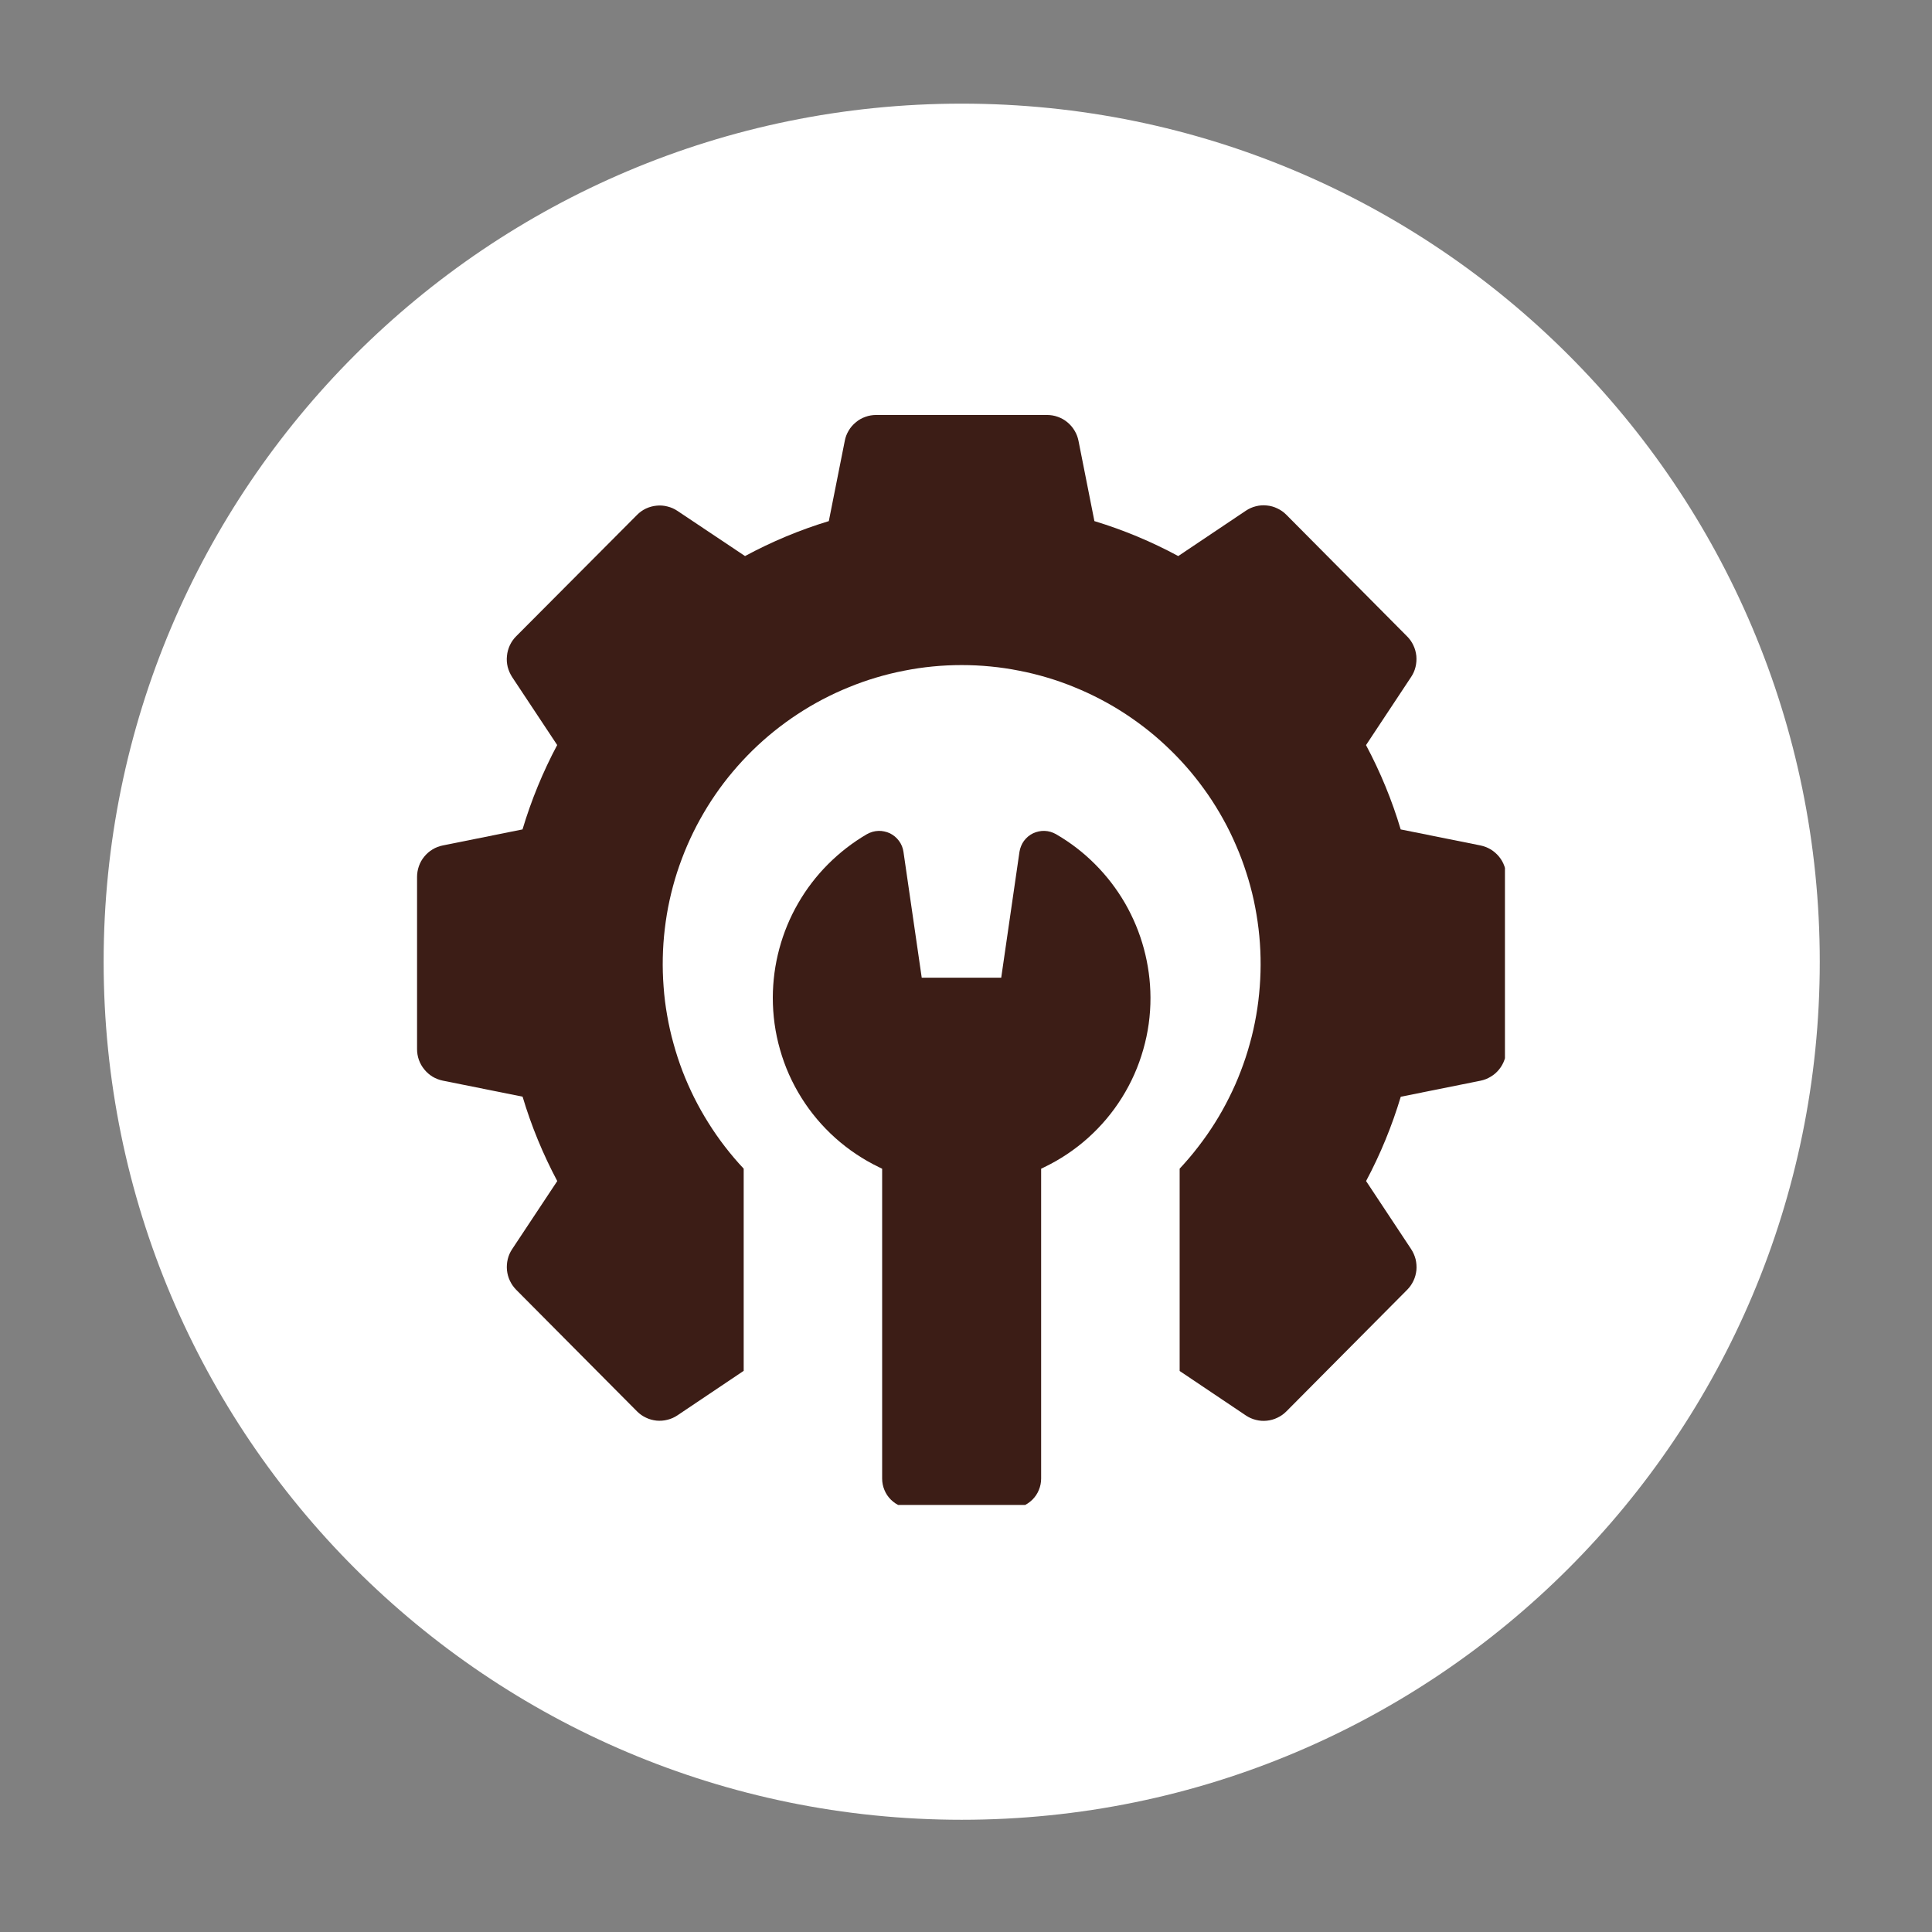 <svg xmlns="http://www.w3.org/2000/svg" xmlns:xlink="http://www.w3.org/1999/xlink" width="150" zoomAndPan="magnify" viewBox="0 0 112.5 112.5" height="150" preserveAspectRatio="xMidYMid meet" version="1.0"><rect x="0" y="0" width="112.5" height="112.5" fill="#808080" stroke="none"/><defs><clipPath id="071112adf0"><path d="M 6.035 6.035 L 105.965 6.035 L 105.965 105.965 L 6.035 105.965 Z M 6.035 6.035 " clip-rule="nonzero"/></clipPath><clipPath id="dcafe39a56"><path d="M 56 6.035 C 28.406 6.035 6.035 28.406 6.035 56 C 6.035 83.598 28.406 105.965 56 105.965 C 83.598 105.965 105.965 83.598 105.965 56 C 105.965 28.406 83.598 6.035 56 6.035 Z M 56 6.035 " clip-rule="nonzero"/></clipPath><clipPath id="8c9dcac52c"><path d="M 24.164 24.164 L 87.633 24.164 L 87.633 83 L 24.164 83 Z M 24.164 24.164 " clip-rule="nonzero"/></clipPath><clipPath id="50013e6c70"><path d="M 45 48 L 67 48 L 67 87.633 L 45 87.633 Z M 45 48 " clip-rule="nonzero"/></clipPath></defs><g clip-path="url(#071112adf0)"><g clip-path="url(#dcafe39a56)"><path fill="#ffffff" d="M 6.035 6.035 L 105.965 6.035 L 105.965 105.965 L 6.035 105.965 Z M 6.035 6.035 " fill-opacity="1" fill-rule="nonzero"/></g></g><g clip-path="url(#8c9dcac52c)"><path fill="#3c1d16" d="M 86.207 49.23 L 81.562 48.297 C 81.055 46.594 80.379 44.957 79.543 43.387 L 82.168 39.422 C 82.289 39.242 82.375 39.047 82.426 38.836 C 82.477 38.625 82.492 38.41 82.473 38.195 C 82.449 37.98 82.395 37.773 82.301 37.578 C 82.211 37.383 82.086 37.207 81.934 37.055 L 74.902 29.973 C 74.75 29.82 74.574 29.695 74.379 29.605 C 74.188 29.512 73.98 29.453 73.766 29.434 C 73.551 29.41 73.34 29.426 73.129 29.48 C 72.922 29.531 72.727 29.617 72.547 29.738 L 68.609 32.379 C 67.051 31.539 65.422 30.859 63.727 30.344 L 62.801 25.672 C 62.758 25.457 62.684 25.258 62.57 25.074 C 62.461 24.887 62.32 24.727 62.156 24.59 C 61.988 24.449 61.801 24.344 61.598 24.273 C 61.395 24.199 61.184 24.164 60.969 24.164 L 51.02 24.164 C 50.805 24.164 50.594 24.199 50.391 24.273 C 50.188 24.344 50 24.449 49.836 24.59 C 49.668 24.727 49.527 24.887 49.418 25.074 C 49.309 25.258 49.23 25.457 49.191 25.672 L 48.262 30.344 C 46.566 30.859 44.941 31.539 43.383 32.379 L 39.449 29.75 C 39.27 29.629 39.074 29.543 38.863 29.492 C 38.656 29.438 38.445 29.422 38.23 29.445 C 38.016 29.465 37.809 29.523 37.613 29.613 C 37.418 29.707 37.246 29.828 37.094 29.984 L 30.055 37.051 C 29.902 37.203 29.781 37.379 29.688 37.574 C 29.598 37.773 29.539 37.977 29.52 38.195 C 29.496 38.41 29.512 38.621 29.562 38.832 C 29.617 39.043 29.703 39.238 29.82 39.422 L 32.445 43.383 C 31.609 44.953 30.938 46.59 30.426 48.297 L 25.785 49.23 C 25.57 49.273 25.371 49.348 25.188 49.461 C 25 49.574 24.84 49.715 24.703 49.883 C 24.566 50.051 24.461 50.234 24.391 50.441 C 24.32 50.645 24.285 50.855 24.285 51.074 L 24.285 61.086 C 24.285 61.301 24.32 61.512 24.391 61.715 C 24.465 61.922 24.57 62.105 24.707 62.273 C 24.844 62.441 25.004 62.582 25.188 62.695 C 25.375 62.805 25.574 62.883 25.785 62.926 L 30.43 63.859 C 30.938 65.562 31.613 67.199 32.449 68.773 L 29.824 72.734 C 29.703 72.914 29.617 73.109 29.566 73.32 C 29.516 73.531 29.5 73.746 29.52 73.961 C 29.543 74.176 29.598 74.383 29.691 74.578 C 29.785 74.777 29.906 74.949 30.059 75.105 L 37.094 82.184 C 37.246 82.336 37.422 82.461 37.617 82.551 C 37.809 82.645 38.016 82.699 38.23 82.723 C 38.445 82.742 38.656 82.727 38.867 82.672 C 39.074 82.621 39.27 82.535 39.449 82.414 L 43.305 79.824 L 43.305 68.051 C 42.918 67.641 42.555 67.211 42.211 66.766 C 41.867 66.32 41.547 65.859 41.25 65.383 C 40.949 64.906 40.676 64.418 40.422 63.914 C 40.172 63.41 39.945 62.898 39.742 62.371 C 39.543 61.848 39.367 61.312 39.219 60.77 C 39.066 60.23 38.945 59.68 38.848 59.125 C 38.75 58.574 38.68 58.016 38.641 57.453 C 38.598 56.895 38.582 56.332 38.594 55.77 C 38.605 55.207 38.645 54.645 38.711 54.086 C 38.777 53.527 38.867 52.977 38.988 52.426 C 39.109 51.875 39.254 51.332 39.426 50.797 C 39.602 50.262 39.797 49.738 40.02 49.223 C 40.246 48.703 40.492 48.199 40.766 47.707 C 41.039 47.215 41.332 46.738 41.652 46.273 C 41.969 45.812 42.309 45.363 42.672 44.934 C 43.035 44.504 43.418 44.09 43.816 43.699 C 44.219 43.305 44.641 42.93 45.078 42.578 C 45.516 42.227 45.969 41.895 46.441 41.586 C 46.91 41.277 47.395 40.992 47.891 40.73 C 48.391 40.469 48.898 40.23 49.422 40.02 C 49.941 39.805 50.473 39.617 51.012 39.457 C 51.551 39.297 52.094 39.16 52.645 39.055 C 53.199 38.945 53.754 38.863 54.312 38.809 C 54.875 38.754 55.434 38.727 55.996 38.727 C 56.559 38.727 57.121 38.754 57.68 38.809 C 58.242 38.863 58.797 38.945 59.348 39.055 C 59.902 39.16 60.445 39.297 60.984 39.457 C 61.523 39.617 62.055 39.805 62.574 40.02 C 63.094 40.23 63.605 40.469 64.102 40.73 C 64.602 40.992 65.086 41.277 65.555 41.586 C 66.023 41.895 66.48 42.227 66.918 42.578 C 67.355 42.93 67.773 43.305 68.176 43.699 C 68.578 44.09 68.961 44.504 69.324 44.934 C 69.684 45.363 70.023 45.812 70.344 46.273 C 70.664 46.738 70.957 47.215 71.23 47.707 C 71.504 48.199 71.75 48.703 71.973 49.223 C 72.199 49.738 72.395 50.262 72.566 50.797 C 72.742 51.332 72.887 51.875 73.008 52.426 C 73.125 52.977 73.219 53.527 73.285 54.086 C 73.352 54.645 73.391 55.207 73.402 55.77 C 73.414 56.332 73.398 56.895 73.355 57.453 C 73.312 58.016 73.246 58.574 73.148 59.125 C 73.051 59.68 72.93 60.23 72.777 60.77 C 72.629 61.312 72.453 61.848 72.25 62.371 C 72.051 62.898 71.824 63.41 71.57 63.914 C 71.32 64.418 71.047 64.906 70.746 65.383 C 70.449 65.859 70.125 66.32 69.781 66.766 C 69.441 67.211 69.074 67.641 68.691 68.051 L 68.691 79.832 L 72.547 82.422 C 72.727 82.543 72.922 82.629 73.129 82.68 C 73.34 82.734 73.551 82.75 73.766 82.727 C 73.98 82.707 74.188 82.648 74.379 82.555 C 74.574 82.465 74.75 82.34 74.902 82.188 L 81.938 75.105 C 82.09 74.953 82.211 74.777 82.305 74.582 C 82.398 74.387 82.453 74.18 82.477 73.965 C 82.496 73.75 82.48 73.535 82.43 73.324 C 82.375 73.113 82.289 72.918 82.172 72.738 L 79.547 68.773 C 80.383 67.203 81.055 65.566 81.566 63.863 L 86.207 62.93 C 86.422 62.887 86.621 62.809 86.805 62.695 C 86.992 62.586 87.152 62.445 87.289 62.277 C 87.426 62.109 87.531 61.922 87.602 61.719 C 87.676 61.516 87.711 61.305 87.707 61.086 L 87.707 51.074 C 87.711 50.855 87.676 50.645 87.602 50.441 C 87.531 50.234 87.426 50.051 87.289 49.883 C 87.152 49.715 86.988 49.574 86.805 49.461 C 86.617 49.352 86.418 49.273 86.207 49.23 Z M 86.207 49.23 " fill-opacity="1" fill-rule="nonzero"/></g><g clip-path="url(#50013e6c70)"><path fill="#3c1d16" d="M 61.492 48.574 C 61.391 48.516 61.285 48.473 61.172 48.438 C 61.062 48.406 60.945 48.387 60.832 48.383 C 60.715 48.379 60.598 48.387 60.484 48.414 C 60.371 48.438 60.262 48.473 60.156 48.523 C 60.051 48.574 59.953 48.637 59.863 48.711 C 59.773 48.789 59.695 48.871 59.625 48.965 C 59.555 49.059 59.5 49.16 59.457 49.27 C 59.41 49.379 59.383 49.488 59.363 49.605 L 58.301 56.93 L 53.672 56.93 L 52.609 49.605 C 52.594 49.488 52.562 49.379 52.52 49.27 C 52.473 49.16 52.418 49.059 52.348 48.965 C 52.281 48.871 52.199 48.789 52.109 48.711 C 52.02 48.637 51.922 48.574 51.82 48.523 C 51.715 48.473 51.605 48.438 51.488 48.414 C 51.375 48.387 51.262 48.379 51.145 48.383 C 51.027 48.387 50.914 48.406 50.801 48.438 C 50.688 48.473 50.582 48.516 50.48 48.574 C 49.648 49.059 48.895 49.645 48.215 50.324 C 47.535 51.008 46.953 51.766 46.473 52.602 C 45.992 53.434 45.629 54.316 45.379 55.246 C 45.129 56.176 45.004 57.125 45 58.086 C 45 59.117 45.137 60.129 45.422 61.121 C 45.703 62.113 46.117 63.043 46.664 63.918 C 47.211 64.793 47.871 65.574 48.637 66.262 C 49.406 66.949 50.254 67.516 51.184 67.965 L 51.367 68.055 L 51.367 86.094 C 51.367 86.324 51.41 86.547 51.5 86.762 C 51.586 86.973 51.711 87.16 51.875 87.324 C 52.039 87.484 52.227 87.613 52.438 87.699 C 52.652 87.789 52.875 87.832 53.105 87.832 L 58.891 87.832 C 59.121 87.832 59.34 87.789 59.555 87.699 C 59.766 87.613 59.953 87.484 60.117 87.324 C 60.281 87.16 60.406 86.973 60.492 86.762 C 60.582 86.547 60.625 86.324 60.625 86.094 L 60.625 68.055 L 60.809 67.965 C 61.738 67.516 62.586 66.949 63.355 66.262 C 64.121 65.574 64.781 64.793 65.328 63.918 C 65.875 63.043 66.289 62.113 66.57 61.121 C 66.855 60.129 66.996 59.117 66.992 58.086 C 66.988 57.125 66.859 56.176 66.609 55.246 C 66.359 54.316 65.992 53.434 65.512 52.598 C 65.027 51.762 64.445 51.004 63.766 50.324 C 63.086 49.641 62.328 49.059 61.492 48.574 Z M 61.492 48.574 " fill-opacity="1" fill-rule="nonzero"/></g></svg>